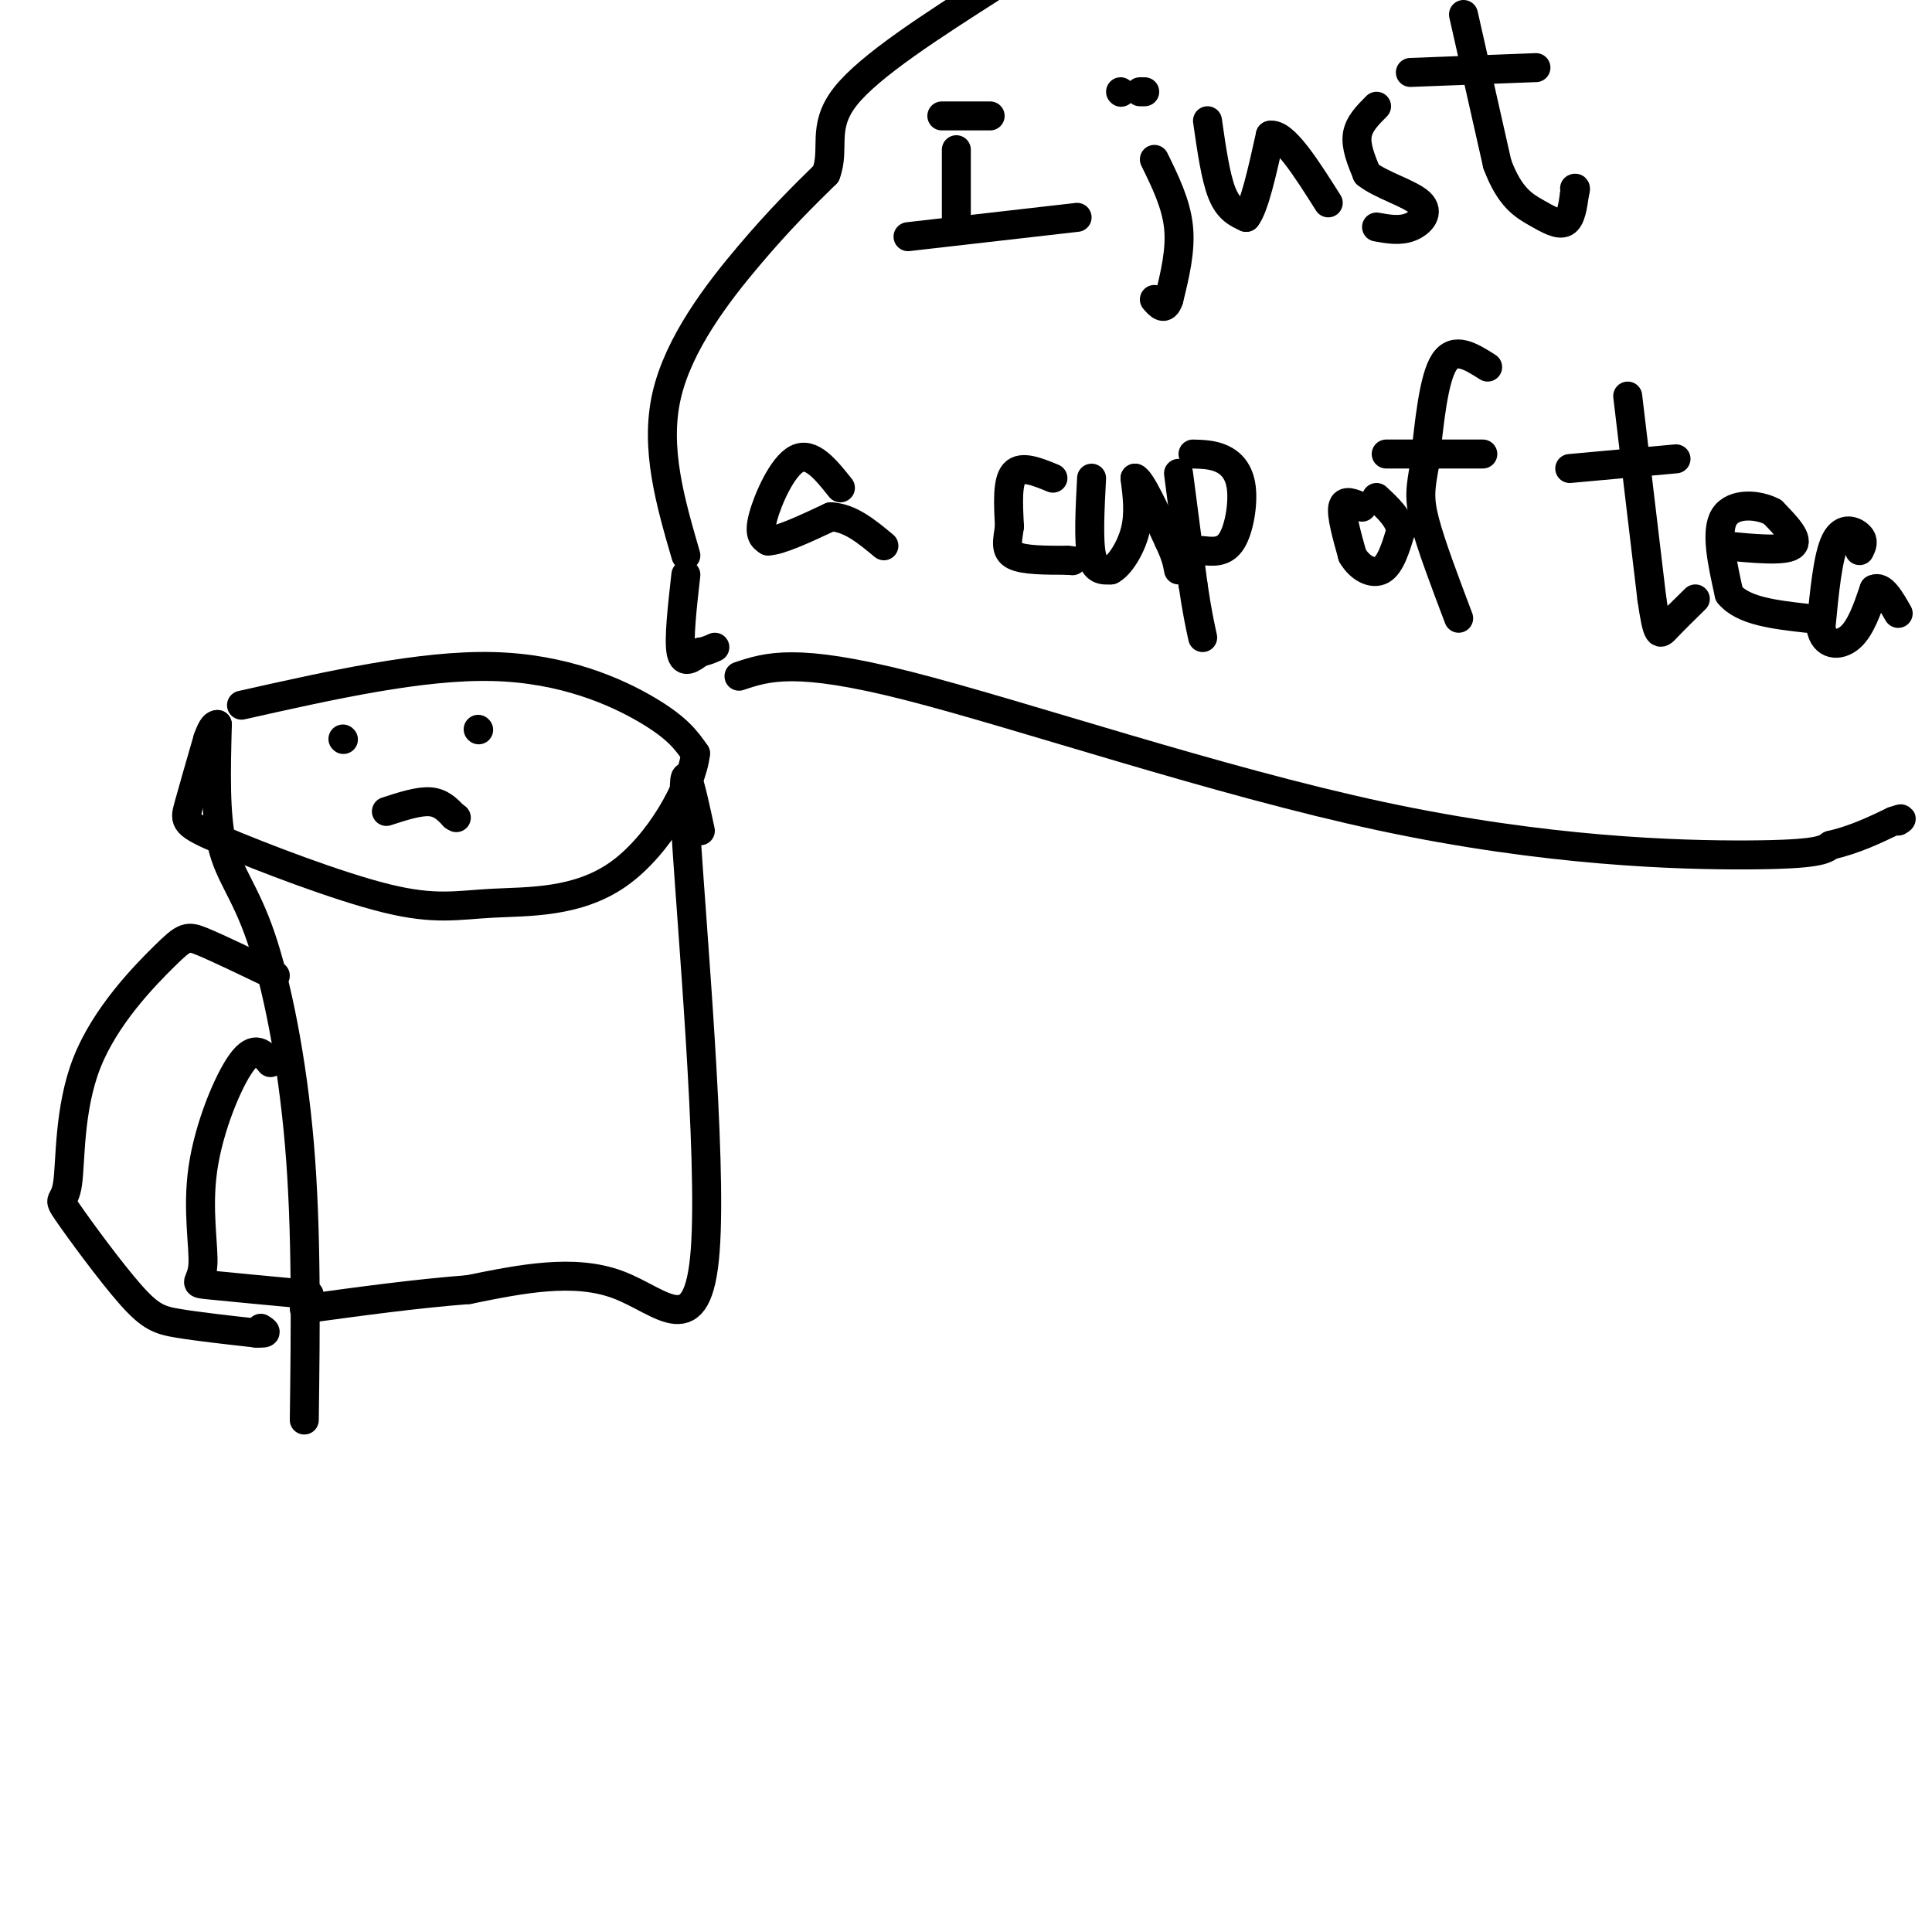 <svg viewBox='0 0 400 400' version='1.1' xmlns='http://www.w3.org/2000/svg' xmlns:xlink='http://www.w3.org/1999/xlink'><g fill='none' stroke='#000000' stroke-width='6' stroke-linecap='round' stroke-linejoin='round'><path d='M50,146c18.622,-4.178 37.244,-8.356 52,-8c14.756,0.356 25.644,5.244 32,9c6.356,3.756 8.178,6.378 10,9'/><path d='M144,156c-0.718,6.722 -7.512,19.026 -16,25c-8.488,5.974 -18.669,5.617 -26,6c-7.331,0.383 -11.810,1.505 -22,-1c-10.190,-2.505 -26.090,-8.636 -34,-12c-7.910,-3.364 -7.832,-3.961 -7,-7c0.832,-3.039 2.416,-8.519 4,-14'/><path d='M43,153c1.000,-2.833 1.500,-2.917 2,-3'/><path d='M45,150c-0.250,9.357 -0.500,18.714 1,25c1.500,6.286 4.750,9.500 8,19c3.250,9.500 6.500,25.286 8,43c1.500,17.714 1.250,37.357 1,57'/><path d='M145,172c-2.071,-9.637 -4.143,-19.274 -3,0c1.143,19.274 5.500,67.458 4,87c-1.500,19.542 -8.857,10.440 -18,7c-9.143,-3.440 -20.071,-1.220 -31,1'/><path d='M97,267c-10.833,0.833 -22.417,2.417 -34,4'/><path d='M57,202c-5.893,-2.830 -11.787,-5.660 -15,-7c-3.213,-1.340 -3.747,-1.190 -8,3c-4.253,4.190 -12.225,12.421 -16,22c-3.775,9.579 -3.351,20.506 -4,25c-0.649,4.494 -2.370,2.555 0,6c2.370,3.445 8.830,12.274 13,17c4.170,4.726 6.048,5.350 10,6c3.952,0.650 9.976,1.325 16,2'/><path d='M53,276c2.833,0.167 1.917,-0.417 1,-1'/><path d='M56,220c-1.604,-1.914 -3.209,-3.828 -6,0c-2.791,3.828 -6.769,13.397 -8,22c-1.231,8.603 0.284,16.239 0,20c-0.284,3.761 -2.367,3.646 1,4c3.367,0.354 12.183,1.177 21,2'/><path d='M71,153c0.000,0.000 0.100,0.100 0.1,0.1'/><path d='M99,151c0.000,0.000 0.100,0.100 0.1,0.1'/><path d='M80,168c3.333,-1.083 6.667,-2.167 9,-2c2.333,0.167 3.667,1.583 5,3'/><path d='M94,169c0.833,0.500 0.417,0.250 0,0'/><path d='M142,119c-0.750,6.667 -1.500,13.333 -1,16c0.500,2.667 2.250,1.333 4,0'/><path d='M145,135c1.167,-0.167 2.083,-0.583 3,-1'/><path d='M142,115c-3.222,-11.089 -6.444,-22.178 -4,-33c2.444,-10.822 10.556,-21.378 17,-29c6.444,-7.622 11.222,-12.311 16,-17'/><path d='M171,36c2.000,-5.178 -1.000,-9.622 4,-16c5.000,-6.378 18.000,-14.689 31,-23'/><path d='M195,24c0.000,0.000 10.000,0.000 10,0'/><path d='M198,31c0.000,0.000 0.000,16.000 0,16'/><path d='M188,49c0.000,0.000 35.000,-4.000 35,-4'/><path d='M239,33c2.250,4.583 4.500,9.167 5,14c0.500,4.833 -0.750,9.917 -2,15'/><path d='M242,62c-0.833,2.500 -1.917,1.250 -3,0'/><path d='M232,19c0.000,0.000 0.100,0.100 0.1,0.1'/><path d='M237,19c0.000,0.000 -1.000,0.000 -1,0'/><path d='M250,25c0.833,5.833 1.667,11.667 3,15c1.333,3.333 3.167,4.167 5,5'/><path d='M258,45c1.667,-2.000 3.333,-9.500 5,-17'/><path d='M263,28c2.833,-0.500 7.417,6.750 12,14'/><path d='M285,22c-1.833,1.833 -3.667,3.667 -4,6c-0.333,2.333 0.833,5.167 2,8'/><path d='M283,36c2.833,2.298 8.917,4.042 11,6c2.083,1.958 0.167,4.131 -2,5c-2.167,0.869 -4.583,0.435 -7,0'/><path d='M292,15c0.000,0.000 26.000,-1.000 26,-1'/><path d='M303,3c0.000,0.000 7.000,31.000 7,31'/><path d='M310,34c2.560,6.869 5.458,8.542 8,10c2.542,1.458 4.726,2.702 6,2c1.274,-0.702 1.637,-3.351 2,-6'/><path d='M326,40c0.333,-1.167 0.167,-1.083 0,-1'/><path d='M174,101c-3.000,-3.756 -6.000,-7.511 -9,-6c-3.000,1.511 -6.000,8.289 -7,12c-1.000,3.711 0.000,4.356 1,5'/><path d='M159,112c2.333,0.000 7.667,-2.500 13,-5'/><path d='M172,107c4.000,0.167 7.500,3.083 11,6'/><path d='M218,99c-3.250,-1.333 -6.500,-2.667 -8,-1c-1.500,1.667 -1.250,6.333 -1,11'/><path d='M209,109c-0.422,3.000 -0.978,5.000 1,6c1.978,1.000 6.489,1.000 11,1'/><path d='M221,116c1.833,0.167 0.917,0.083 0,0'/><path d='M226,99c-0.333,6.417 -0.667,12.833 0,16c0.667,3.167 2.333,3.083 4,3'/><path d='M230,118c1.733,-0.822 4.067,-4.378 5,-8c0.933,-3.622 0.467,-7.311 0,-11'/><path d='M235,99c1.167,0.333 4.083,6.667 7,13'/><path d='M242,112c1.500,3.167 1.750,4.583 2,6'/><path d='M244,98c0.000,0.000 3.000,23.000 3,23'/><path d='M247,121c0.833,5.667 1.417,8.333 2,11'/><path d='M247,94c2.060,0.060 4.119,0.119 6,1c1.881,0.881 3.583,2.583 4,6c0.417,3.417 -0.452,8.548 -2,11c-1.548,2.452 -3.774,2.226 -6,2'/><path d='M249,114c-1.000,0.333 -0.500,0.167 0,0'/><path d='M282,105c-1.833,-0.833 -3.667,-1.667 -4,0c-0.333,1.667 0.833,5.833 2,10'/><path d='M280,115c1.467,2.578 4.133,4.022 6,3c1.867,-1.022 2.933,-4.511 4,-8'/><path d='M290,110c-0.167,-2.500 -2.583,-4.750 -5,-7'/><path d='M287,94c0.000,0.000 20.000,0.000 20,0'/><path d='M308,76c-3.417,-2.167 -6.833,-4.333 -9,-1c-2.167,3.333 -3.083,12.167 -4,21'/><path d='M295,96c-0.933,5.044 -1.267,7.156 0,12c1.267,4.844 4.133,12.422 7,20'/><path d='M325,97c0.000,0.000 22.000,-2.000 22,-2'/><path d='M337,82c0.000,0.000 5.000,42.000 5,42'/><path d='M342,124c1.178,8.133 1.622,7.467 3,6c1.378,-1.467 3.689,-3.733 6,-6'/><path d='M357,113c6.167,0.583 12.333,1.167 14,0c1.667,-1.167 -1.167,-4.083 -4,-7'/><path d='M367,106c-2.889,-1.578 -8.111,-2.022 -10,1c-1.889,3.022 -0.444,9.511 1,16'/><path d='M358,123c2.833,3.500 9.417,4.250 16,5'/><path d='M385,114c0.489,-0.978 0.978,-1.956 0,-3c-0.978,-1.044 -3.422,-2.156 -5,1c-1.578,3.156 -2.289,10.578 -3,18'/><path d='M377,130c0.644,3.689 3.756,3.911 6,2c2.244,-1.911 3.622,-5.956 5,-10'/><path d='M388,122c1.667,-0.833 3.333,2.083 5,5'/><path d='M153,140c5.869,-1.958 11.738,-3.917 35,2c23.262,5.917 63.917,19.708 98,27c34.083,7.292 61.595,8.083 76,8c14.405,-0.083 15.702,-1.042 17,-2'/><path d='M379,175c5.000,-1.167 9.000,-3.083 13,-5'/><path d='M392,170c2.333,-0.833 1.667,-0.417 1,0'/></g>
</svg>